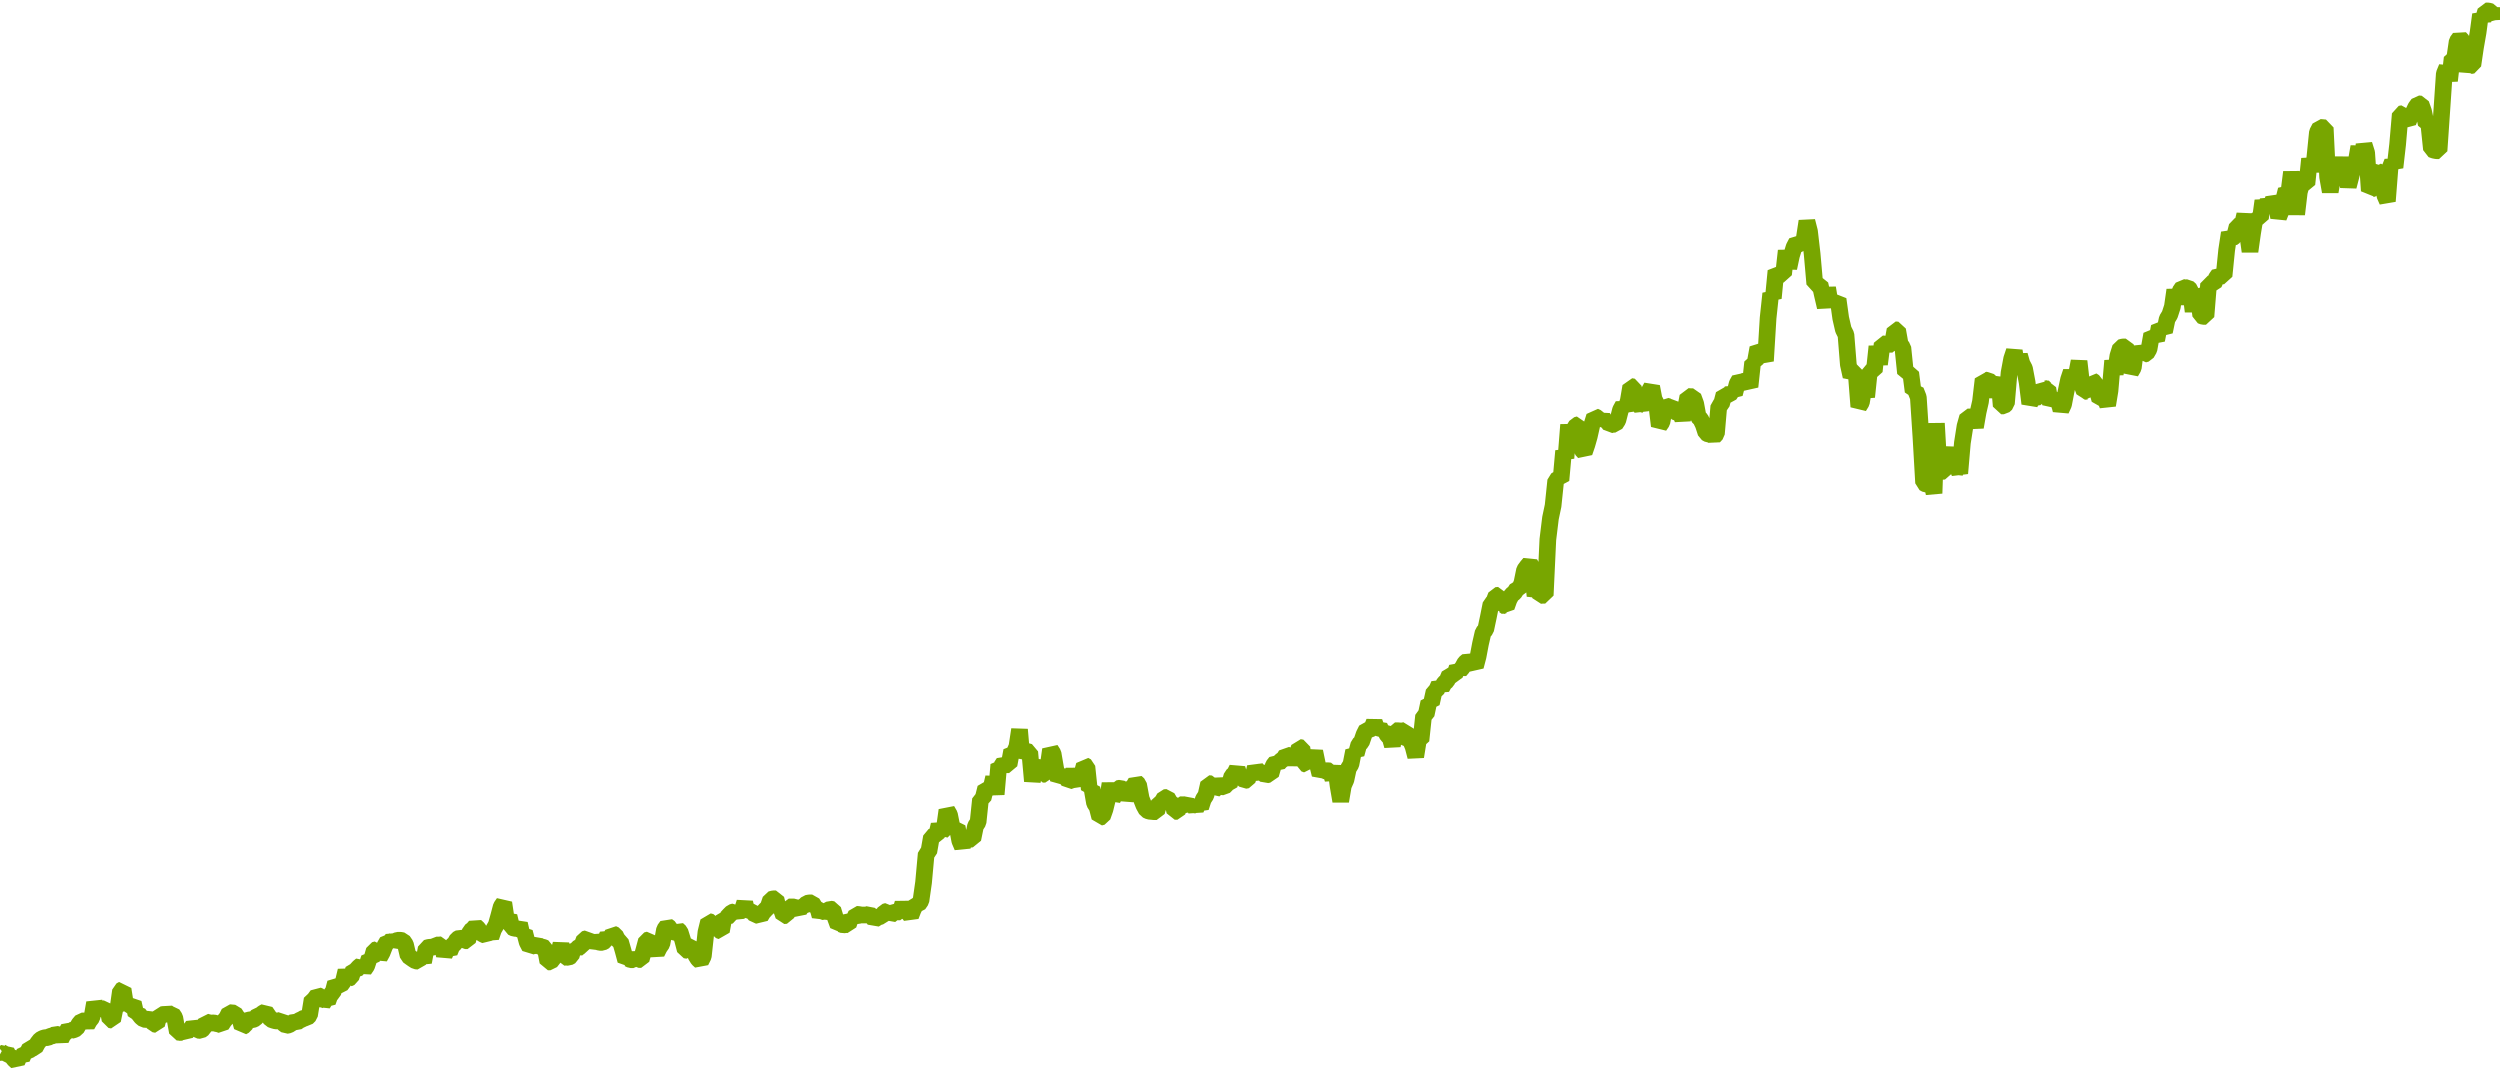 <?xml version="1.0" encoding="utf-8"?>
<svg xmlns="http://www.w3.org/2000/svg" xmlns:xlink="http://www.w3.org/1999/xlink" width="1050" height="450" version="1.1" baseProfile="full" viewBox="0 0 1050 450">
<rect width="1050" height="450" x="0" y="0" id="0" fill="none"/>
<g clip-path="url(#zr3167-c0)">
<path d="M0.5 441.9L1.6 442.5L2.7 441.6L3.8 443.8L4.9 443.6L6 445L7.1 446L8.2 443.5L9.2 444.5L10.3 442L11.4 442.3L12.5 440.2L13.6 440.2L14.7 440.1L15.8 438.1L16.9 436.7L18 436.1L19 435.8L20.1 435.8L21.2 435.2L22.3 435L23.4 434.3L24.5 434.6L25.6 436.5L26.7 434.2L27.7 433.8L28.8 431.9L29.9 432.8L31 432.5L32.1 432L33.2 430.1L34.3 428.8L35.4 428.8L36.5 430.6L37.5 428.8L38.6 427.4L39.7 421.2L40.8 423.9L41.9 423.5L43 424.5L44.1 423.8L45.2 423.2L46.2 428.3L47.3 428.5L48.4 423.1L49.5 423.9L50.6 416.1L51.7 415.5L52.8 422.4L53.9 422.1L54.9 422.1L56 421.2L57.1 426L58.2 425.8L59.3 427.2L60.4 428.1L61.5 428.2L62.6 428L63.7 428.5L64.7 430.1L65.8 430.3L66.9 426.1L68 426.3L69.1 426.2L70.2 425.2L71.3 426L72.4 425.9L73.4 427.4L74.5 433.5L75.6 433.6L76.7 433.6L77.8 434.6L78.9 431.8L80 432.4L81.1 430.7L82.2 431.8L83.2 432.7L84.3 432.8L85.4 432L86.5 429.2L87.6 429.5L88.7 429.7L89.8 429.6L90.9 429.9L91.9 430.1L93 430.5L94.1 428.8L95.2 427.5L96.3 425.3L97.4 425.4L98.5 425.5L99.6 427.2L100.6 427.3L101.7 431.3L102.8 430.7L103.9 428.6L105 428.3L106.1 428.3L107.2 427.8L108.3 426.4L109.4 426.4L110.4 425.5L111.5 424.9L112.6 426.5L113.7 428.1L114.8 428.5L115.9 428.8L117 428.8L118.1 428.4L119.1 429.9L120.2 430.7L121.3 430.5L122.4 429.8L123.5 429.1L124.6 429.4L125.7 428.6L126.8 428.1L127.8 427.5L128.9 427.5L130 426.4L131.1 419.6L132.2 419.5L133.3 418L134.4 418.5L135.5 421.7L136.6 419.9L137.6 420.8L138.7 417.7L139.8 417L140.9 412.8L142 413.8L143.1 413.8L144.2 412.3L145.3 407.7L146.3 411L147.4 410.5L148.5 407.2L149.6 407.4L150.7 406.2L151.8 405.3L152.9 407.3L154 405.7L155.1 402.4L156.1 402.9L157.2 399.1L158.3 398.8L159.4 402.1L160.5 400.1L161.6 397.3L162.7 395.4L163.8 395.7L164.8 394.4L165.9 395.4L167 394.9L168.1 394.9L169.2 395.1L170.3 396.7L171.4 401.4L172.5 402.2L173.5 402.9L174.6 403.6L175.7 403.7L176.8 401.4L177.9 404.1L179 398.2L180.1 397.9L181.2 397.8L182.3 397.8L183.3 396.9L184.4 396.9L185.5 396.8L186.6 401.2L187.7 398.7L188.8 399.9L189.9 397.2L191 396.3L192 394.5L193.1 393.9L194.2 394.2L195.3 395.1L196.4 395.1L197.5 391.1L198.6 390.3L199.7 389L200.8 390L201.8 391.7L202.9 392.4L204 392.9L205.1 391.5L206.2 393.6L207.3 390.4L208.4 388.5L209.5 384.6L210.5 380.8L211.6 379.2L212.7 386.5L213.8 384.8L214.9 389.4L216 389.9L217.1 389.9L218.2 388L219.2 392.4L220.3 391.5L221.4 395.7L222.5 397.8L223.6 397.2L224.7 397.2L225.8 396.8L226.9 397.7L228 397.8L229 398.2L230.1 404L231.2 404L232.3 402.6L233.4 400.9L234.5 400.5L235.6 396.5L236.7 402.1L237.7 402L238.8 402.1L239.9 401.5L241 397.7L242.1 398.8L243.2 397.7L244.3 397.4L245.4 394.5L246.5 394.2L247.5 395.6L248.6 395L249.7 396L250.8 395.4L251.9 395.8L253 395.8L254.1 395.2L255.2 392.7L256.2 394.2L257.3 392.2L258.4 392.7L259.5 395L260.6 395.5L261.7 399.3L262.8 403.4L263.9 402.6L264.9 403.1L266 403.1L267.1 402L268.2 403L269.3 403L270.4 399.1L271.5 395L272.6 394.7L273.7 396.8L274.7 398.5L275.8 400.2L276.9 398L278 396.4L279.1 390.4L280.2 388.9L281.3 389.7L282.4 392.9L283.4 392L284.5 390.3L285.6 391.3L286.7 394.8L287.8 399L288.9 399.2L290 397.7L291.1 397.3L292.2 401.2L293.2 402.8L294.3 403.8L295.4 401.6L296.5 391.5L297.6 387L298.7 387.3L299.8 389.4L300.9 388.4L301.9 390.7L303 391.1L304.1 385.1L305.2 385.5L306.3 384.3L307.4 383.2L308.5 382.9L309.6 384.2L310.6 382.4L311.7 382.4L312.8 379L313.9 384.2L315 382.9L316.1 383L317.2 384.3L318.3 384.3L319.4 385L320.4 383.3L321.5 382.1L322.6 381L323.7 377.8L324.8 377.5L325.9 377.5L327 382L328.1 381.7L329.1 384.6L330.2 384.5L331.3 380.9L332.4 380.9L333.5 380.9L334.6 381.5L335.7 382.3L336.8 380.5L337.8 380.5L338.9 379.4L340 379.2L341.1 379.2L342.2 381L343.3 380.7L344.4 384.7L345.5 382.7L346.6 383.1L347.6 382.4L348.7 381.8L349.8 382L350.9 385.6L352 388.6L353.1 388.1L354.2 388.5L355.3 388.3L356.3 388.4L357.4 385.2L358.5 386.4L359.6 384L360.7 384.1L361.8 384.3L362.9 384.3L364 384.3L365.1 383.9L366.1 384.8L367.2 386.2L368.3 385.5L369.4 384.9L370.5 384.8L371.6 383L372.7 382.7L373.8 384.5L374.8 383.7L375.9 382.9L377 383L378.1 383L379.2 379.4L380.3 382.7L381.4 383.2L382.5 384.7L383.5 382.1L384.6 379.9L385.7 379.9L386.8 378.3L387.9 370.6L389 358.5L390.1 357.8L391.2 351.5L392.3 351.1L393.3 351.1L394.4 346.4L395.5 349.3L396.6 348.2L397.7 340.3L398.8 342.2L399.9 347.7L401 347.8L402 347.3L403.1 353.1L404.2 355.7L405.3 350.5L406.4 352.8L407.5 352.4L408.6 352.4L409.7 347L410.8 345.3L411.8 335.7L412.9 335.3L414 330.9L415.1 331.2L416.2 331.2L417.3 326.5L418.4 333.6L419.5 321.2L420.5 322L421.6 320.3L422.7 321.2L423.8 321.2L424.9 315.3L426 316.1L427.1 313.6L428.2 306.4L429.2 318L430.3 315.6L431.4 315.6L432.5 315.9L433.6 328.1L434.7 322.7L435.8 322L436.9 320.2L438 325.2L439 325.2L440.1 322.6L441.2 314.8L442.3 316.5L443.4 322.9L444.5 327.3L445.6 326.2L446.7 324.4L447.7 326.4L448.8 328.1L449.9 327.7L451 323.3L452.1 327.5L453.2 329.2L454.3 325.3L455.4 321.4L456.5 322L457.5 331.5L458.6 331L459.7 337.3L460.8 339L461.9 343.3L463 343L464.1 339.9L465.2 335.4L466.2 329.1L467.3 335.6L468.4 333.5L469.5 331.2L470.6 331L471.7 331.6L472.8 335.5L473.9 333.1L474.9 330.4L476 330.4L477.1 328.5L478.2 329.5L479.3 335.4L480.4 338.2L481.5 340.2L482.6 340.7L483.7 340.8L484.7 340.9L485.8 340.9L486.9 337.1L488 336.9L489.1 335L490.2 334.9L491.3 336.8L492.4 336.6L493.4 340.8L494.5 340.8L495.6 338L496.7 338L497.8 338.1L498.9 337.5L500 338.8L501.1 338L502.2 339.9L503.2 337.5L504.3 339.1L505.4 335.7L506.5 334L507.6 329.1L508.7 329.2L509.8 331.9L510.9 330.9L511.9 327.7L513 330.4L514.1 330.5L515.2 329.4L516.3 329.7L517.4 325.9L518.5 325L519.6 322.8L520.6 326.1L521.7 326.8L522.8 327.8L523.9 327.6L525 324.5L526.1 327L527.2 322.2L528.3 324.3L529.4 324.3L530.4 324.7L531.5 325.6L532.6 325.2L533.7 325.3L534.8 321.5L535.9 320.1L537 320.6L538.1 319.4L539.1 318.8L540.2 317L541.3 317.4L542.4 320.7L543.5 317.6L544.6 317.5L545.7 313.9L546.8 314.1L547.8 320.7L548.9 321.1L550 317.5L551.1 319.2L552.2 315.6L553.3 320.9L554.4 325.3L555.5 323.7L556.6 323.7L557.6 323.7L558.7 323.8L559.8 327.2L560.9 321.8L562 330.1L563.1 336.5L564.2 330L565.3 327.5L566.3 322.8L567.4 321L568.5 315.4L569.6 316.7L570.7 312.7L571.8 311.7L572.9 308.5L574 306.3L575.1 306.4L576.1 306L577.2 303.2L578.3 306.3L579.4 305.2L580.5 307.4L581.6 306.7L582.7 308.8L583.8 309.7L584.8 313.2L585.9 306.9L587 306.9L588.1 307L589.2 307L590.3 306.7L591.4 311.9L592.5 311.2L593.5 313.6L594.6 317.8L595.7 311L596.8 311L597.9 300.6L599 300.1L600.1 294.9L601.2 295.4L602.3 290.4L603.3 290L604.4 287.5L605.5 288.9L606.6 286.9L607.7 286L608.8 283.4L609.9 283.5L611 283.5L612 280.3L613.1 281.7L614.2 280.4L615.3 278.4L616.4 277.5L617.5 278.1L618.6 278.6L619.7 279.9L620.8 275.7L621.8 270.4L622.9 265.6L624 264.4L625.1 259.2L626.2 253.7L627.3 253L628.4 250.1L629.5 250L630.5 254.6L631.6 254.2L632.7 254.9L633.8 251.8L634.9 249.8L636 249L637.1 247.3L638.2 247.2L639.2 244.8L640.3 239.4L641.4 237.9L642.5 236.6L643.6 238.6L644.7 250.3L645.8 246.9L646.9 250.1L648 250L649 250L650.1 226.6L651.2 217.6L652.3 212.4L653.4 201.8L654.5 201.1L655.6 201.7L656.7 189.4L657.7 192.4L658.8 178.4L659.9 187.9L661 180.4L662.1 178.6L663.2 178.3L664.3 188.8L665.4 190L666.5 186.8L667.5 183.3L668.6 178.4L669.7 174.9L670.8 175.4L671.9 176.8L673 175L674.1 177.3L675.2 177L676.2 178.5L677.3 178.2L678.4 178.2L679.5 176.5L680.6 172.2L681.7 170.2L682.8 171.9L683.9 168.2L684.9 162.3L686 162.5L687.1 171.2L688.2 169.8L689.3 171.2L690.4 168.9L691.5 166.2L692.6 164.4L693.7 162.4L694.7 167.6L695.8 169.8L696.9 178.9L698 177.3L699.1 171.6L700.2 170.7L701.3 170.8L702.4 170.2L703.4 172.9L704.5 173.3L705.6 173.3L706.7 176L707.8 172.2L708.9 166.5L710 166.6L711.1 166.6L712.2 169.6L713.2 175L714.3 176.1L715.4 178.4L716.5 181.8L717.6 182.4L718.7 182.4L719.8 183.4L720.9 182.2L721.9 170.6L723 169.8L724.1 165.6L725.2 165.9L726.3 165.9L727.4 164.2L728.5 165.4L729.6 161.2L730.6 159.4L731.7 160.2L732.8 160.1L733.9 160.6L735 162.4L736.1 152.2L737.2 152.2L738.3 146.1L739.4 147.2L740.4 149L741.5 151.6L742.6 133.6L743.7 123.3L744.8 125.2L745.9 113.8L747 114.8L748.1 115.2L749.1 115.2L750.2 105.3L751.3 112.6L752.4 107.4L753.5 103.8L754.6 101.7L755.7 102.3L756.8 102.3L757.8 100.1L758.9 92.9L760 97.2L761.1 106.7L762.2 119.2L763.3 119.4L764.4 119.4L765.5 124.3L766.6 129L767.6 120.9L768.7 127.6L769.8 126.6L770.9 126.6L772 125.7L773.1 133.6L774.2 138.4L775.3 140.6L776.3 153.1L777.4 158.1L778.5 156.5L779.6 156.6L780.7 170.8L781.8 169L782.9 162.4L784 166.7L785.1 156.2L786.1 155.9L787.2 155.9L788.3 145.5L789.4 153L790.5 144.4L791.6 144.5L792.7 144.5L793.8 144.6L794.8 144.6L795.9 138.5L797 138.6L798.1 144.8L799.2 146L800.3 156.7L801.4 156.6L802.5 156.6L803.5 164.4L804.6 164.1L805.7 166.9L806.8 183.7L807.9 202.8L809 203.4L810.1 203.4L811.2 202L812.3 207.2L813.3 177.8L814.4 197.2L815.5 198L816.6 197.9L817.7 193.1L818.8 194.2L819.9 188L821 198.7L822 195.6L823.1 198.8L824.2 186L825.3 179L826.4 175.1L827.5 175.1L828.6 175.3L829.7 179.4L830.8 173.1L831.8 168.7L832.9 159.3L834 159.8L835.1 159.7L836.2 160.7L837.3 166.6L838.4 161.9L839.5 158.8L840.5 170.5L841.6 170.5L842.7 169.5L843.8 156.6L844.9 150.7L846 147.4L847.1 153.9L848.2 149.2L849.2 152.7L850.3 154.8L851.4 160.6L852.5 169.5L853.6 167.2L854.7 167.1L855.8 166.7L856.9 166.7L858 162.3L859 163.3L860.1 163.2L861.2 169.6L862.3 168L863.4 168.2L864.5 168L865.6 172.2L866.7 169.8L867.7 164.6L868.8 159.4L869.9 156.1L871 159.6L872.1 157.4L873.2 151.7L874.3 161.4L875.4 164.4L876.5 164.3L877.5 164.9L878.6 159.8L879.7 160.5L880.8 163.9L881.9 167.8L883 167.5L884.1 167.4L885.2 170.2L886.2 164.1L887.3 151.5L888.4 157.1L889.5 149.5L890.6 146L891.7 145.7L892.8 145.7L893.9 149.1L894.9 156.3L896 154.4L897.1 145.8L898.2 149L899.3 146.6L900.4 148.8L901.5 148.5L902.6 146.6L903.7 140.4L904.7 141.1L905.8 142.8L906.9 137.2L908 138L909.1 139.3L910.2 134L911.3 132.2L912.4 128.8L913.4 121.8L914.5 127.5L915.6 122.3L916.7 120.7L917.8 120.9L918.9 120.8L920 121.8L921.1 130.8L922.2 122.9L923.2 124L924.3 132.5L925.4 132.9L926.5 132.9L927.6 119.3L928.7 119.2L929.8 119.2L930.9 116.7L931.9 115.3L933 115.9L934.1 115.9L935.2 105L936.3 97.8L937.4 100.1L938.5 99.3L939.6 95L940.6 94.7L941.7 94.7L942.8 90.1L943.9 97.7L945 105.6L946.1 97.8L947.2 91.1L948.3 91.6L949.4 91.6L950.4 84.3L951.5 88.9L952.6 84.1L953.7 86.7L954.8 83.6L955.9 85.1L957 91.3L958.1 88.5L959.1 84.1L960.2 79.7L961.3 81L962.4 72.3L963.5 79.8L964.6 90L965.7 80.7L966.8 76.7L967.8 77.2L968.9 77.3L970 66.7L971.1 71.8L972.2 66.5L973.3 55.6L974.4 53.5L975.5 53.6L976.6 53.7L977.6 74.3L978.7 80.5L979.8 74.2L980.9 71.8L982 73.1L983.1 72.3L984.2 66.3L985.3 73.1L986.3 78.3L987.4 74.1L988.5 69.1L989.6 67.9L990.7 61.6L991.8 69.6L992.9 60.7L994 64.2L995.1 80.1L996.1 79.2L997.2 79L998.3 71.8L999.4 72.4L1000.5 71.1L1001.6 82L1002.7 84.5L1003.8 70.5L1004.8 68L1005.9 70.3L1007 60.7L1008.1 47.9L1009.2 47.7L1010.3 50.4L1011.4 51.3L1012.5 48.4L1013.5 47.4L1014.6 45.1L1015.7 43.6L1016.8 43.7L1017.9 46.8L1019 52.1L1020.1 52.1L1021.2 62.7L1022.3 63.1L1023.3 63.3L1024.4 63.3L1025.5 47.2L1026.6 31L1027.7 28.3L1028.8 33.9L1029.9 24.3L1031 24.3L1032 17.4L1033.1 15.9L1034.2 17.1L1035.3 30L1036.4 25.5L1037.5 27.6L1038.6 27.4L1039.7 19.9L1040.8 13.6L1041.8 6.1L1042.9 8.4L1044 4.6L1045.1 4.6L1046.2 4.9L1047.3 7.2L1048.4 4L1049.5 8.1" fill="none" stroke="#78a600" stroke-width="7" stroke-linejoin="bevel"/>
</g>
<defs>
<clipPath id="zr3167-c0">
<path d="M-4 0.5l1057 0l0 449l-1057 0Z" fill="#000"/>
</clipPath>
</defs>
</svg>